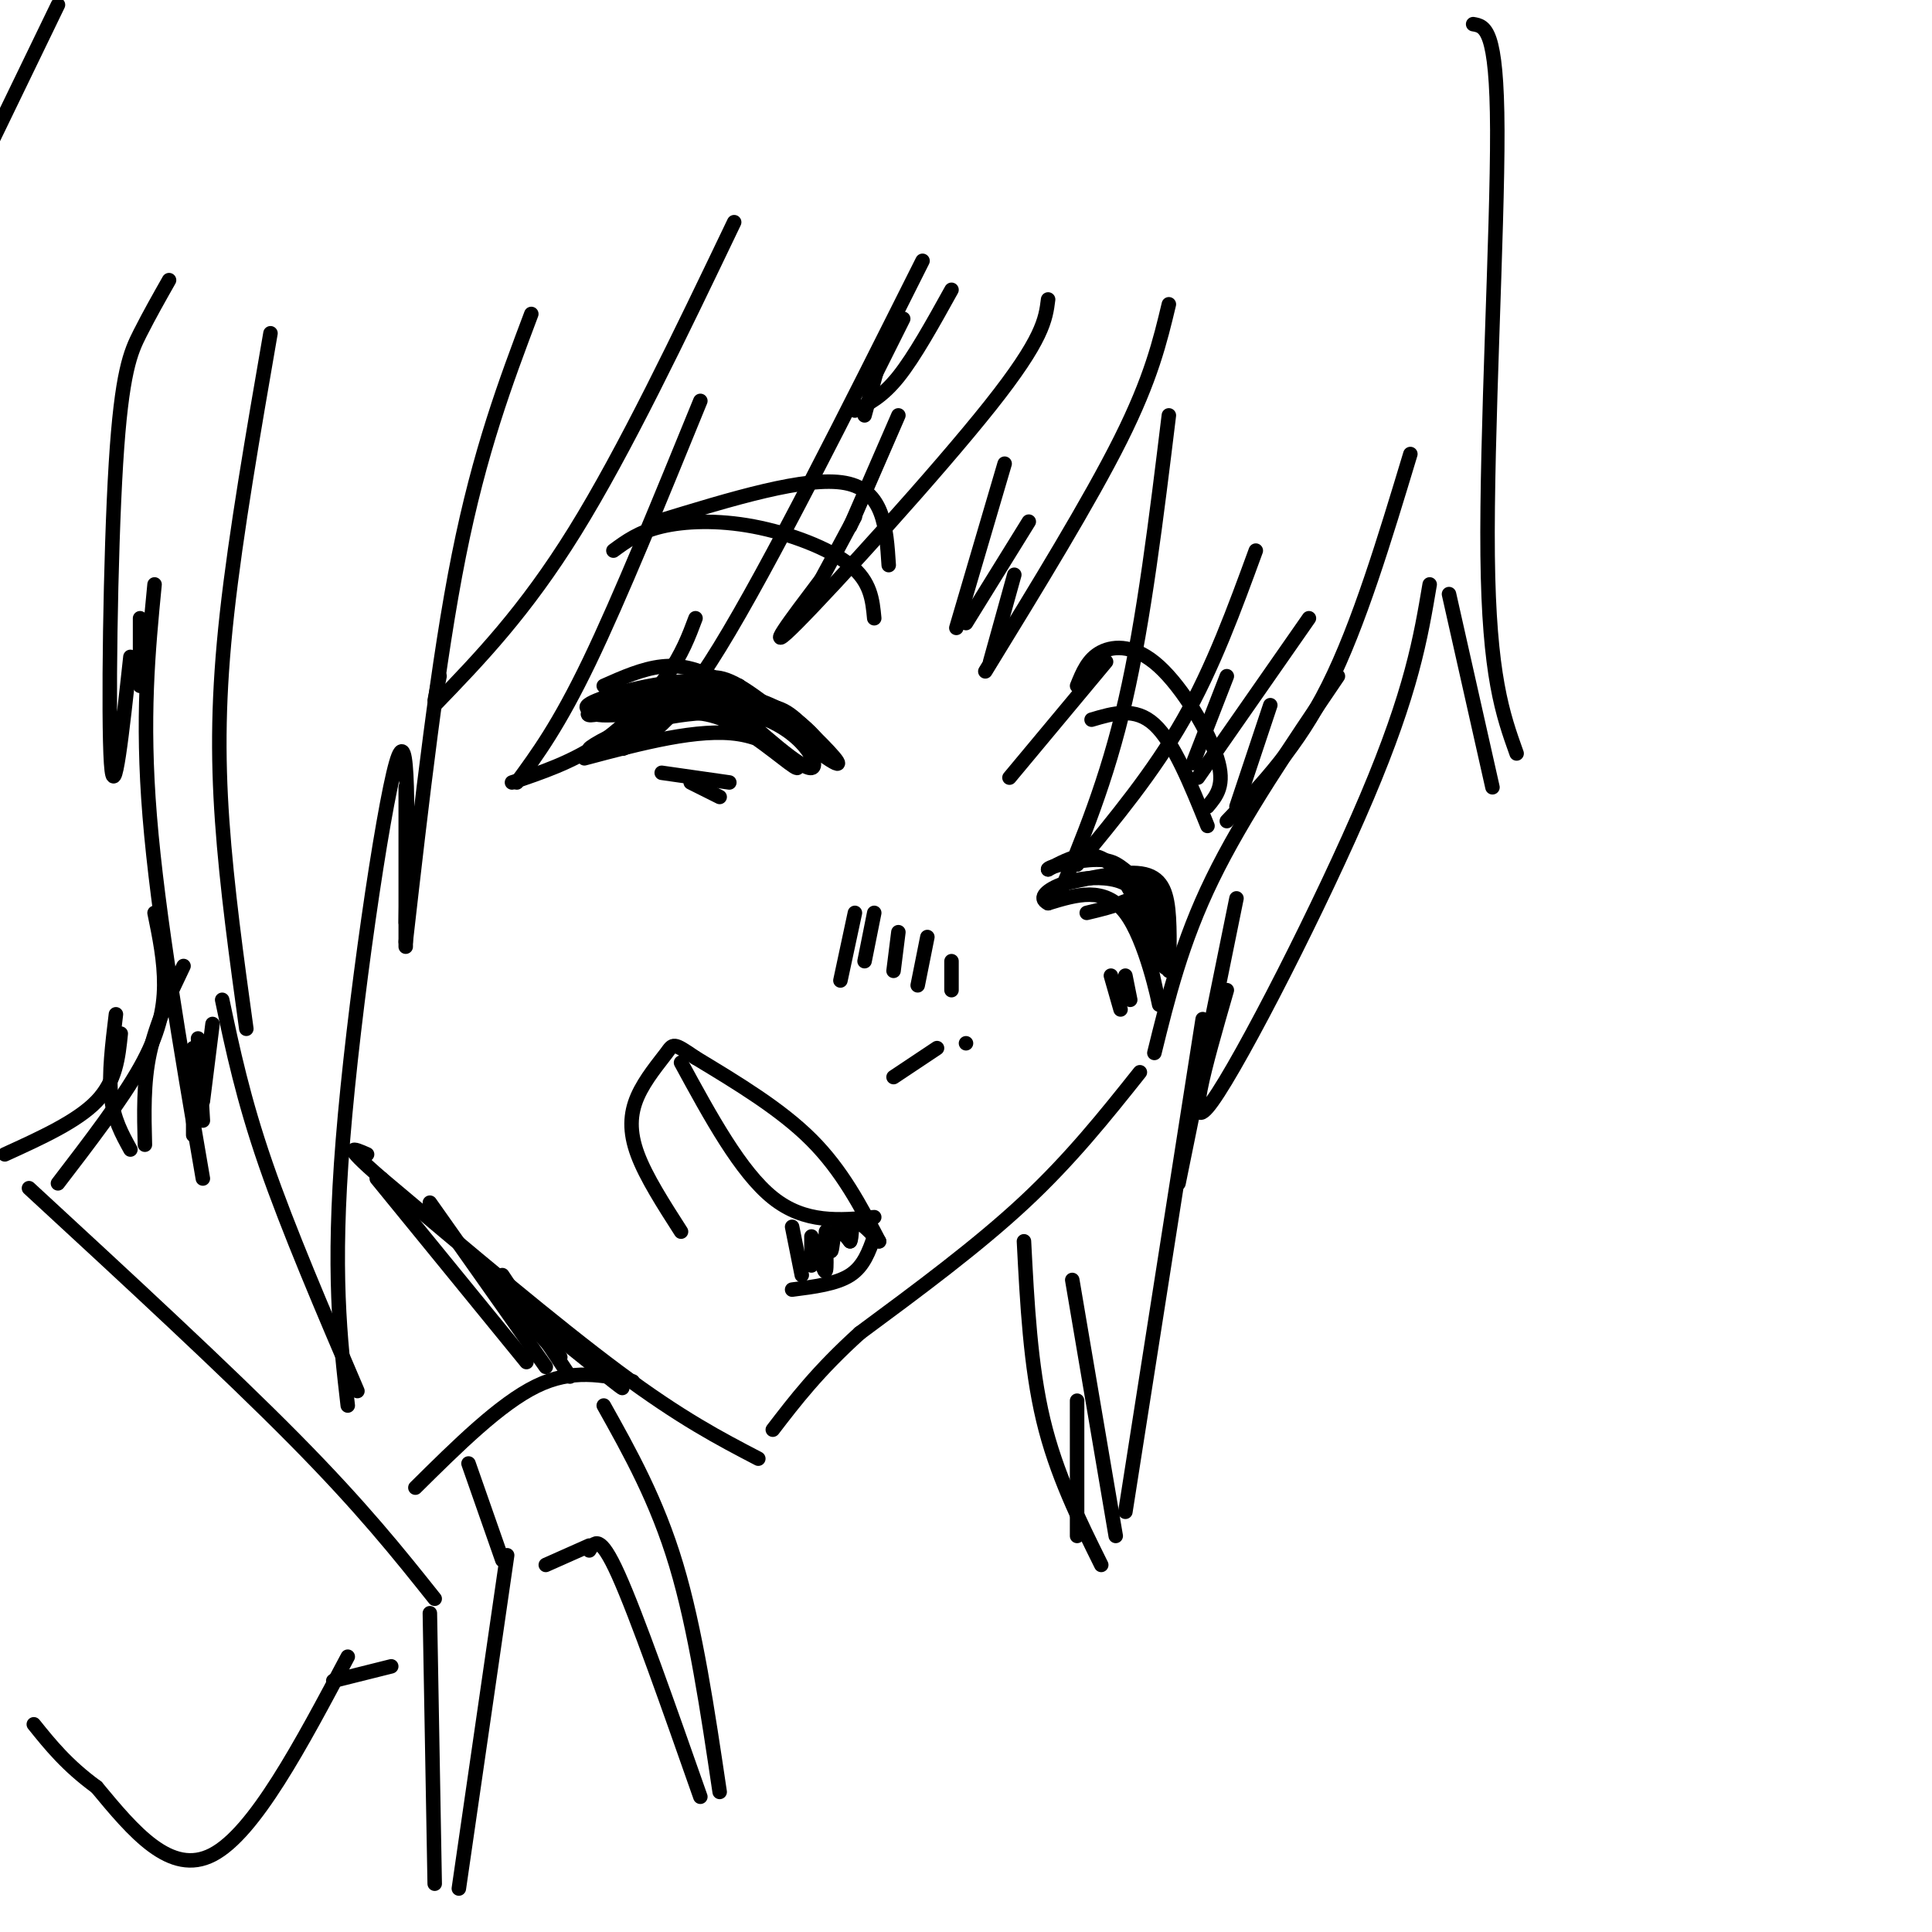 <svg viewBox='0 0 400 400' version='1.1' xmlns='http://www.w3.org/2000/svg' xmlns:xlink='http://www.w3.org/1999/xlink'><g fill='none' stroke='rgb(0,0,0)' stroke-width='3' stroke-linecap='round' stroke-linejoin='round'><path d='M277,140c-9.833,14.500 -19.667,29.000 -26,42c-6.333,13.000 -9.167,24.500 -12,36'/><path d='M236,222c-7.167,9.000 -14.333,18.000 -24,27c-9.667,9.000 -21.833,18.000 -34,27'/><path d='M178,276c-8.667,7.833 -13.333,13.917 -18,20'/><path d='M157,302c-8.000,-4.167 -16.000,-8.333 -29,-18c-13.000,-9.667 -31.000,-24.833 -49,-40'/><path d='M79,244c-8.667,-7.500 -5.833,-6.250 -3,-5'/><path d='M292,94c-5.333,17.667 -10.667,35.333 -17,48c-6.333,12.667 -13.667,20.333 -21,28'/><path d='M256,167c0.000,0.000 7.000,-21.000 7,-21'/><path d='M271,128c0.000,0.000 -23.000,33.000 -23,33'/><path d='M247,158c0.000,0.000 7.000,-18.000 7,-18'/><path d='M260,114c-4.417,12.083 -8.833,24.167 -15,35c-6.167,10.833 -14.083,20.417 -22,30'/><path d='M219,186c5.083,-12.167 10.167,-24.333 14,-41c3.833,-16.667 6.417,-37.833 9,-59'/><path d='M242,63c-1.833,7.667 -3.667,15.333 -10,28c-6.333,12.667 -17.167,30.333 -28,48'/><path d='M205,137c0.000,0.000 5.000,-18.000 5,-18'/><path d='M213,108c0.000,0.000 -13.000,21.000 -13,21'/><path d='M198,130c0.000,0.000 10.000,-34.000 10,-34'/><path d='M217,62c-0.511,4.089 -1.022,8.178 -12,22c-10.978,13.822 -32.422,37.378 -40,45c-7.578,7.622 -1.289,-0.689 5,-9'/><path d='M170,120c2.000,-3.667 4.500,-8.333 7,-13'/><path d='M176,109c0.000,0.000 10.000,-23.000 10,-23'/><path d='M197,60c-3.833,6.917 -7.667,13.833 -11,18c-3.333,4.167 -6.167,5.583 -9,7'/><path d='M179,86c0.000,0.000 3.000,-11.000 3,-11'/><path d='M187,66c0.000,0.000 -7.000,14.000 -7,14'/><path d='M191,54c-15.833,31.583 -31.667,63.167 -42,80c-10.333,16.833 -15.167,18.917 -20,21'/><path d='M131,154c0.000,0.000 5.000,-10.000 5,-10'/><path d='M144,128c-1.378,3.689 -2.756,7.378 -6,12c-3.244,4.622 -8.356,10.178 -14,14c-5.644,3.822 -11.822,5.911 -18,8'/><path d='M107,162c4.333,-5.917 8.667,-11.833 15,-25c6.333,-13.167 14.667,-33.583 23,-54'/><path d='M152,46c-11.333,23.667 -22.667,47.333 -33,64c-10.333,16.667 -19.667,26.333 -29,36'/><path d='M90,145c0.000,0.000 1.000,-5.000 1,-5'/><path d='M110,65c-5.333,14.167 -10.667,28.333 -15,50c-4.333,21.667 -7.667,50.833 -11,80'/><path d='M84,163c0.000,0.000 0.000,33.000 0,33'/><path d='M84,191c0.400,-21.378 0.800,-42.756 -2,-33c-2.800,9.756 -8.800,50.644 -11,78c-2.200,27.356 -0.600,41.178 1,55'/><path d='M35,58c-2.024,3.571 -4.048,7.143 -6,11c-1.952,3.857 -3.833,8.000 -5,27c-1.167,19.000 -1.619,52.857 -1,62c0.619,9.143 2.310,-6.429 4,-22'/><path d='M29,128c0.000,0.000 0.000,14.000 0,14'/><path d='M32,121c-1.333,13.750 -2.667,27.500 -1,48c1.667,20.500 6.333,47.750 11,75'/><path d='M40,235c0.000,0.000 0.000,-18.000 0,-18'/><path d='M41,215c0.000,0.000 1.000,17.000 1,17'/><path d='M42,228c0.000,0.000 2.000,-16.000 2,-16'/><path d='M46,207c2.167,10.250 4.333,20.500 9,34c4.667,13.500 11.833,30.250 19,47'/><path d='M56,69c-3.578,20.667 -7.156,41.333 -9,58c-1.844,16.667 -1.956,29.333 -1,43c0.956,13.667 2.978,28.333 5,43'/><path d='M305,5c2.467,0.422 4.933,0.844 5,22c0.067,21.156 -2.267,63.044 -2,88c0.267,24.956 3.133,32.978 6,41'/><path d='M300,123c0.000,0.000 9.000,40.000 9,40'/><path d='M296,121c-1.867,11.067 -3.733,22.133 -13,44c-9.267,21.867 -25.933,54.533 -32,63c-6.067,8.467 -1.533,-7.267 3,-23'/><path d='M256,186c0.000,0.000 -12.000,59.000 -12,59'/><path d='M249,211c0.000,0.000 -16.000,102.000 -16,102'/><path d='M212,257c0.667,12.917 1.333,25.833 4,37c2.667,11.167 7.333,20.583 12,30'/><path d='M223,318c0.000,0.000 0.000,-28.000 0,-28'/><path d='M222,265c0.000,0.000 9.000,53.000 9,53'/><path d='M131,286c-6.250,-1.333 -12.500,-2.667 -20,1c-7.500,3.667 -16.250,12.333 -25,21'/><path d='M6,246c20.500,18.917 41.000,37.833 55,52c14.000,14.167 21.500,23.583 29,33'/><path d='M89,334c0.000,0.000 1.000,56.000 1,56'/><path d='M81,345c0.000,0.000 -12.000,3.000 -12,3'/><path d='M72,343c-9.667,18.250 -19.333,36.500 -28,41c-8.667,4.500 -16.333,-4.750 -24,-14'/><path d='M20,370c-6.167,-4.500 -9.583,-8.750 -13,-13'/><path d='M97,303c0.000,0.000 7.000,20.000 7,20'/><path d='M105,322c0.000,0.000 -10.000,69.000 -10,69'/><path d='M113,324c0.000,0.000 9.000,-4.000 9,-4'/><path d='M122,321c1.083,-1.750 2.167,-3.500 6,5c3.833,8.500 10.417,27.250 17,46'/><path d='M125,291c5.500,9.833 11.000,19.667 15,33c4.000,13.333 6.500,30.167 9,47'/><path d='M32,189c1.022,4.978 2.044,9.956 2,15c-0.044,5.044 -1.156,10.156 -5,17c-3.844,6.844 -10.422,15.422 -17,24'/><path d='M12,1c0.000,0.000 -15.000,31.000 -15,31'/><path d='M38,200c-2.833,5.917 -5.667,11.833 -7,18c-1.333,6.167 -1.167,12.583 -1,19'/><path d='M24,210c-0.750,6.167 -1.500,12.333 -1,17c0.500,4.667 2.250,7.833 4,11'/><path d='M25,214c-0.500,4.917 -1.000,9.833 -5,14c-4.000,4.167 -11.500,7.583 -19,11'/><path d='M182,257c-3.833,-7.333 -7.667,-14.667 -14,-21c-6.333,-6.333 -15.167,-11.667 -24,-17'/><path d='M144,219c-4.737,-3.262 -4.579,-2.915 -6,-1c-1.421,1.915 -4.421,5.400 -6,9c-1.579,3.600 -1.737,7.314 0,12c1.737,4.686 5.368,10.343 9,16'/><path d='M181,256c-1.083,3.083 -2.167,6.167 -5,8c-2.833,1.833 -7.417,2.417 -12,3'/><path d='M141,220c6.167,11.333 12.333,22.667 19,28c6.667,5.333 13.833,4.667 21,4'/><path d='M164,254c0.000,0.000 2.000,10.000 2,10'/><path d='M168,256c0.000,0.000 0.000,6.000 0,6'/><path d='M169,257c0.872,3.598 1.745,7.196 2,6c0.255,-1.196 -0.107,-7.187 0,-8c0.107,-0.813 0.683,3.550 1,4c0.317,0.450 0.376,-3.014 1,-4c0.624,-0.986 1.812,0.507 3,2'/><path d='M176,257c0.467,-0.756 0.133,-3.644 1,-4c0.867,-0.356 2.933,1.822 5,4'/><path d='M121,157c11.863,-3.158 23.726,-6.316 32,-5c8.274,1.316 12.960,7.105 12,7c-0.960,-0.105 -7.566,-6.105 -13,-9c-5.434,-2.895 -9.695,-2.684 -13,-2c-3.305,0.684 -5.652,1.842 -8,3'/><path d='M131,151c-3.770,1.699 -9.196,4.446 -9,4c0.196,-0.446 6.014,-4.083 14,-6c7.986,-1.917 18.141,-2.112 25,0c6.859,2.112 10.424,6.530 8,5c-2.424,-1.530 -10.835,-9.009 -16,-12c-5.165,-2.991 -7.082,-1.496 -9,0'/><path d='M144,142c-3.451,-0.200 -7.579,-0.700 -13,1c-5.421,1.700 -12.133,5.600 -8,5c4.133,-0.600 19.113,-5.700 30,-4c10.887,1.700 17.682,10.200 17,11c-0.682,0.800 -8.841,-6.100 -17,-13'/><path d='M153,142c-7.022,-2.070 -16.078,-0.745 -23,1c-6.922,1.745 -11.711,3.911 -6,4c5.711,0.089 21.922,-1.899 32,1c10.078,2.899 14.022,10.685 12,11c-2.022,0.315 -10.011,-6.843 -18,-14'/><path d='M150,145c-4.820,-2.959 -7.870,-3.358 -14,-2c-6.130,1.358 -15.342,4.472 -12,5c3.342,0.528 19.236,-1.528 28,-2c8.764,-0.472 10.398,0.642 14,4c3.602,3.358 9.172,8.959 7,8c-2.172,-0.959 -12.086,-8.480 -22,-16'/><path d='M151,142c-6.000,-3.556 -10.000,-4.444 -14,-4c-4.000,0.444 -8.000,2.222 -12,4'/><path d='M225,189c2.657,-0.635 5.314,-1.270 7,-2c1.686,-0.730 2.400,-1.557 4,4c1.600,5.557 4.085,17.496 4,17c-0.085,-0.496 -2.738,-13.427 -7,-19c-4.262,-5.573 -10.131,-3.786 -16,-2'/><path d='M217,187c-2.294,-1.112 -0.028,-2.891 3,-4c3.028,-1.109 6.820,-1.549 10,-1c3.180,0.549 5.749,2.085 8,7c2.251,4.915 4.183,13.208 3,11c-1.183,-2.208 -5.481,-14.917 -10,-20c-4.519,-5.083 -9.260,-2.542 -14,0'/><path d='M217,180c-0.216,-0.567 6.245,-1.985 10,-2c3.755,-0.015 4.804,1.374 7,3c2.196,1.626 5.539,3.491 7,8c1.461,4.509 1.041,11.662 1,12c-0.041,0.338 0.297,-6.140 0,-11c-0.297,-4.860 -1.228,-8.103 -5,-9c-3.772,-0.897 -10.386,0.551 -17,2'/><path d='M127,114c2.643,-1.940 5.286,-3.881 10,-5c4.714,-1.119 11.500,-1.417 19,0c7.500,1.417 15.714,4.548 20,8c4.286,3.452 4.643,7.226 5,11'/><path d='M136,108c15.500,-4.750 31.000,-9.500 39,-8c8.000,1.500 8.500,9.250 9,17'/><path d='M250,171c-3.500,-8.667 -7.000,-17.333 -11,-21c-4.000,-3.667 -8.500,-2.333 -13,-1'/><path d='M250,167c1.875,-2.208 3.750,-4.417 2,-10c-1.750,-5.583 -7.125,-14.542 -12,-19c-4.875,-4.458 -9.250,-4.417 -12,-3c-2.750,1.417 -3.875,4.208 -5,7'/><path d='M229,137c0.000,0.000 -20.000,24.000 -20,24'/><path d='M177,189c0.000,0.000 -3.000,14.000 -3,14'/><path d='M181,189c0.000,0.000 -2.000,10.000 -2,10'/><path d='M186,193c0.000,0.000 -1.000,8.000 -1,8'/><path d='M192,194c0.000,0.000 -2.000,10.000 -2,10'/><path d='M197,199c0.000,0.000 0.000,6.000 0,6'/><path d='M194,217c0.000,0.000 -9.000,6.000 -9,6'/><path d='M200,216c0.000,0.000 0.000,0.000 0,0'/><path d='M137,160c0.000,0.000 14.000,2.000 14,2'/><path d='M143,162c0.000,0.000 6.000,3.000 6,3'/><path d='M233,202c0.000,0.000 1.000,5.000 1,5'/><path d='M230,202c0.000,0.000 2.000,7.000 2,7'/><path d='M125,284c2.917,2.500 5.833,5.000 2,2c-3.833,-3.000 -14.417,-11.500 -25,-20'/><path d='M104,264c0.000,0.000 14.000,21.000 14,21'/><path d='M97,260c0.000,0.000 19.000,21.000 19,21'/><path d='M89,249c0.000,0.000 24.000,34.000 24,34'/><path d='M78,244c0.000,0.000 31.000,38.000 31,38'/></g>
</svg>